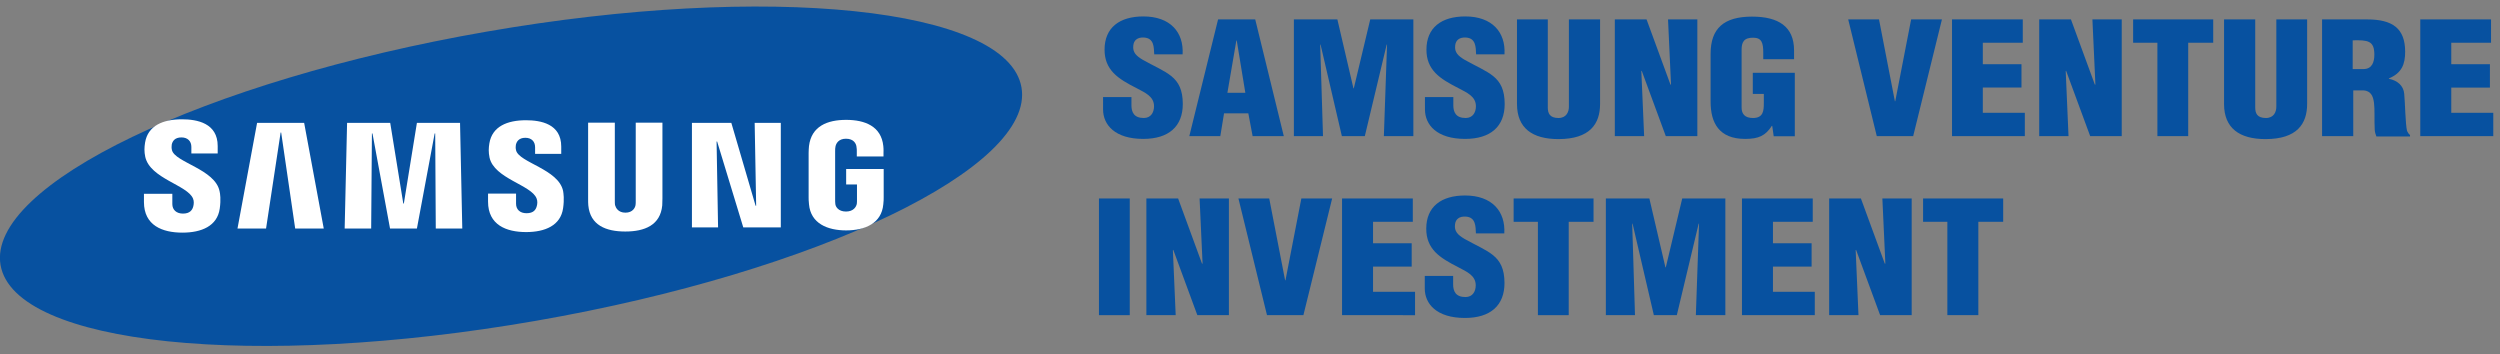 <?xml version="1.0" encoding="utf-8"?>
<!-- Generator: Adobe Illustrator 21.1.0, SVG Export Plug-In . SVG Version: 6.00 Build 0)  -->
<!DOCTYPE svg PUBLIC "-//W3C//DTD SVG 1.1//EN" "http://www.w3.org/Graphics/SVG/1.1/DTD/svg11.dtd">
<svg version="1.1" id="Layer_1" xmlns="http://www.w3.org/2000/svg" xmlns:xlink="http://www.w3.org/1999/xlink" x="0px" y="0px"
	 width="1339px" height="189.6px" viewBox="0 0 1339 189.6" style="enable-background:new 0 0 1339 189.6;" xml:space="preserve">
<rect x="0" y="0" width="1339" height="189.6" fill="#808080" stroke="none"/>
<style type="text/css">
	.st0{fill:#0751A0;}
	.st1{fill:#FFFFFF;}
</style>
<g>
	<path class="st0" d="M606,52v4.4c0,3.6,1.3,6.8,6.6,6.8c3.9,0,5.5-3.1,5.5-6.3c0-5.3-4.9-7.3-9.2-9.6c-5.1-2.6-9.4-5-12.5-8.2
		c-3-3.2-4.8-7-4.8-12.5c0-11.8,8-17.8,20.8-17.8c14.4,0,21.7,8.5,21,20.3h-15.2c-0.2-3.7,0-8.7-5.5-9c-3.4-0.2-5.4,1.4-5.7,4.2
		c-0.5,3.8,1.7,5.7,5,7.7c6.2,3.5,11.6,5.7,15.4,8.8s6.1,7.3,6.1,14.9c0,12-7.5,18.7-21.2,18.7c-15.1,0-21.5-7.5-21.5-15.8V52H606z"
		/>
	<path class="st0" d="M637,72.9l15.4-62.5h19.9l15.3,62.5h-16.7l-2.3-12.2h-13l-2,12.2H637z M662.4,21.7h-0.2l-4.8,28h9.6
		L662.4,21.7z"/>
	<path class="st0" d="M693,72.9V10.4h23.3l8.6,36.9h0.2l8.8-36.9H757v62.5h-15.8l1.7-49h-0.2l-11.7,49h-12.3l-11.4-49h-0.2l1.5,49
		H693z"/>
	<path class="st0" d="M778.4,52v4.4c0,3.6,1.3,6.8,6.6,6.8c3.9,0,5.5-3.1,5.5-6.3c0-5.3-4.9-7.3-9.2-9.6c-5.1-2.6-9.4-5-12.5-8.2
		c-3-3.2-4.8-7-4.8-12.5c0-11.8,8-17.8,20.8-17.8c14.4,0,21.7,8.5,21,20.3h-15.2c-0.2-3.7,0-8.7-5.5-9c-3.4-0.2-5.4,1.4-5.7,4.2
		c-0.5,3.8,1.7,5.7,5,7.7c6.2,3.5,11.6,5.7,15.4,8.8s6.1,7.3,6.1,14.9c0,12-7.5,18.7-21.2,18.7c-15.1,0-21.5-7.5-21.5-15.8V52H778.4
		z"/>
	<path class="st0" d="M812.5,10.4h16.5v47.2c0,3,1,5.6,5.7,5.6c4.3,0,5.6-3.3,5.6-6V10.4H857v45.3c0,10.6-5.4,18.8-22.3,18.8
		c-14,0-22.2-5.9-22.2-18.8V10.4z"/>
	<path class="st0" d="M879.3,37.9l-0.2,0.2l1.5,34.8h-15.7V10.4h17l12.8,34.9h0.3l-1.6-34.9h15.7v62.5h-16.9L879.3,37.9z"/>
	<path class="st0" d="M950,73l-0.8-5.6H949c-3.4,5.3-7.1,7-14.3,7c-14,0-18.5-8.6-18.5-19.9V28.8c0-13.6,7.1-19.9,22.2-19.9
		c14.1,0,22.5,5.3,22.5,18.1v4.7h-16.5v-3.4c0-5.3-0.8-8-5.2-8.1c-5.2-0.1-6.4,2.4-6.4,6.5v30.9c0,3.5,1.8,5.6,6.1,5.6
		c5.6,0,5.8-4,5.8-8v-4.9h-5.9V39h22.5v34H950z"/>
	<path class="st0" d="M1005.2,72.9l-15.3-62.5h16.5l8.5,43.8h0.2l8.5-43.8h16.5l-15.4,62.5H1005.2z"/>
	<path class="st0" d="M1045.5,72.9V10.4h37.9v12.5H1062v11.5h20.7v12.5H1062v13.5h22.5v12.5H1045.5z"/>
	<path class="st0" d="M1106.6,37.9l-0.2,0.2l1.5,34.8h-15.7V10.4h17l12.8,34.9h0.3l-1.6-34.9h15.7v62.5h-16.9L1106.6,37.9z"/>
	<path class="st0" d="M1142.5,10.4h42.9v12.5H1172v50h-16.5v-50h-13V10.4z"/>
	<path class="st0" d="M1191.4,10.4h16.5v47.2c0,3,1,5.6,5.7,5.6c4.3,0,5.6-3.3,5.6-6V10.4h16.5v45.3c0,10.6-5.4,18.8-22.3,18.8
		c-14,0-22.2-5.9-22.2-18.8V10.4z"/>
	<path class="st0" d="M1260.2,72.9h-16.5V10.4h24.2c13.5,0,20.3,4.8,20.3,17.3c0,6.7-1.8,11.4-8.7,14.3v0.2c4.6,0.9,7.9,3.8,8.2,8.1
		c0.5,5,0.6,15.8,1.5,19.8c0.4,0.8,0.8,1.6,1.6,2.2v0.8h-18c-0.5-1.2-0.8-2.3-0.9-3.6c-0.3-5.5,0.1-10.7-0.4-14.5
		c-0.5-3.8-1.8-6.3-5.6-6.6h-5.5V72.9z M1260.2,37h5.6c4.8,0,5.9-3.9,5.9-7.8c0-7.4-3.5-7.8-11.6-7.6V37z"/>
	<path class="st0" d="M1296.3,72.9V10.4h37.9v12.5h-21.3v11.5h20.7v12.5h-20.7v13.5h22.5v12.5H1296.3z"/>
</g>
<g>
	<path class="st0" d="M588.6,168.8v-62.5h16.5v62.5H588.6z"/>
	<path class="st0" d="M628.4,133.8l-0.2,0.2l1.5,34.8H614v-62.5h17l12.8,34.9h0.3l-1.6-34.9h15.7v62.5h-16.9L628.4,133.8z"/>
	<path class="st0" d="M678.6,168.8l-15.3-62.5h16.5l8.5,43.8h0.2l8.5-43.8h16.5l-15.4,62.5H678.6z"/>
	<path class="st0" d="M718.8,168.8v-62.5h37.9v12.5h-21.3v11.5h20.7v12.5h-20.7v13.5h22.5v12.5H718.8z"/>
	<path class="st0" d="M778.3,147.9v4.4c0,3.6,1.3,6.8,6.6,6.8c3.9,0,5.5-3.1,5.5-6.3c0-5.3-4.9-7.3-9.2-9.6c-5.1-2.6-9.4-5-12.5-8.2
		c-3-3.2-4.8-7-4.8-12.5c0-11.8,8-17.8,20.8-17.8c14.4,0,21.7,8.5,21,20.3h-15.2c-0.2-3.7,0-8.7-5.5-9c-3.4-0.2-5.4,1.4-5.7,4.2
		c-0.5,3.8,1.7,5.7,5,7.7c6.2,3.5,11.6,5.7,15.4,8.8s6.1,7.3,6.1,14.9c0,12-7.5,18.7-21.2,18.7c-15.1,0-21.5-7.5-21.5-15.8v-6.7
		H778.3z"/>
	<path class="st0" d="M810.6,106.3h42.9v12.5h-13.3v50h-16.5v-50h-13V106.3z"/>
	<path class="st0" d="M860.1,168.8v-62.5h23.3l8.6,36.9h0.2l8.8-36.9h23.1v62.5h-15.8l1.7-49h-0.2l-11.7,49h-12.3l-11.4-49h-0.2
		l1.5,49H860.1z"/>
	<path class="st0" d="M933,168.8v-62.5h37.9v12.5h-21.3v11.5h20.7v12.5h-20.7v13.5H972v12.5H933z"/>
	<path class="st0" d="M994.1,133.8l-0.2,0.2l1.5,34.8h-15.7v-62.5h17l12.8,34.9h0.3l-1.6-34.9h15.7v62.5H1007L994.1,133.8z"/>
	<path class="st0" d="M1030,106.3h42.9v12.5h-13.3v50H1043v-50h-13V106.3z"/>
</g>
<g>
	<g>
		<g>
			<path class="st0" d="M547.1,46.8c7.5,42.7-108.9,98.7-259.9,125c-151,26.3-279.4,13-286.9-29.8C-7.1,99.2,109.3,43.3,260.3,17
				C411.2-9.3,539.7,4,547.1,46.8z"/>
		</g>
		<g>
			<g>
				<polygon class="st1" points="405,110.2 404.2,65.8 418.2,65.8 418.2,121.8 398.1,121.8 384.1,75.8 383.8,75.8 384.6,121.8 
					370.6,121.8 370.6,65.8 391.7,65.8 404.7,110.2 				"/>
				<polygon class="st1" points="150.3,71 142.5,122.4 127.2,122.4 137.7,65.8 162.9,65.8 173.4,122.4 158.1,122.4 150.6,71 				"/>
				<polygon class="st1" points="216.3,109 223.3,65.8 246.4,65.8 247.6,122.4 233.4,122.4 233.1,71.5 232.8,71.5 223.3,122.4 
					208.9,122.4 199.5,71.5 199.2,71.5 198.8,122.4 184.6,122.4 185.9,65.8 209,65.8 216,109 				"/>
				<path class="st1" d="M103.4,106.4c0.6,1.4,0.4,3.1,0.1,4.2c-0.5,1.9-1.8,3.8-5.5,3.8c-3.5,0-5.7-2-5.7-5.1v-5.5H77.1l0,4.4
					c0,12.6,9.9,16.4,20.6,16.4c10.2,0,18.7-3.5,20-12.9c0.7-4.9,0.2-8.1-0.1-9.3c-2.4-11.8-23.9-15.4-25.5-22
					c-0.3-1.1-0.2-2.3-0.1-3c0.4-1.8,1.6-3.8,5.2-3.8c3.3,0,5.3,2,5.3,5.1c0,1,0,3.5,0,3.5h14.1v-4c0-12.3-11.1-14.3-19.1-14.3
					c-10.1,0-18.3,3.3-19.8,12.5c-0.4,2.5-0.5,4.8,0.1,7.6C80.4,95.7,100.5,99.1,103.4,106.4z"/>
				<path class="st1" d="M287.4,106.3c0.6,1.4,0.4,3.1,0.1,4.1c-0.5,1.9-1.7,3.8-5.5,3.8c-3.5,0-5.6-2-5.6-5.1l0-5.4h-15l0,4.3
					c0,12.5,9.8,16.3,20.4,16.3c10.1,0,18.5-3.5,19.8-12.8c0.7-4.9,0.2-8,0-9.2c-2.4-11.7-23.6-15.2-25.2-21.8
					c-0.3-1.1-0.2-2.3-0.1-2.9c0.4-1.8,1.6-3.8,5.1-3.8c3.3,0,5.2,2,5.2,5.1c0,1,0,3.5,0,3.5h14v-3.9c0-12.2-11-14.1-18.9-14.1
					c-10,0-18.1,3.3-19.6,12.4c-0.4,2.5-0.5,4.7,0.1,7.6C264.7,95.7,284.6,99,287.4,106.3z"/>
				<path class="st1" d="M335,113.9c3.9,0,5.2-2.7,5.4-4.1c0.1-0.6,0.1-1.4,0.1-2.2V65.7h14.3v40.6c0,1-0.1,3.2-0.1,3.7
					c-1,10.6-9.4,14-19.8,14c-10.4,0-18.8-3.4-19.8-14c0-0.5-0.2-2.7-0.1-3.7V65.7h14.3v41.9c0,0.7,0,1.6,0.1,2.2
					C329.8,111.2,331,113.9,335,113.9z"/>
				<path class="st1" d="M453.1,113.3c4.1,0,5.5-2.6,5.8-4.1c0.1-0.6,0.1-1.4,0.1-2.2v-8.2h-5.8v-8.3h20.1v15.2c0,1.1,0,1.8-0.2,3.7
					c-0.9,10.3-9.9,14-19.9,14c-10,0-19-3.7-19.9-14c-0.2-1.9-0.2-2.7-0.2-3.7l0-23.8c0-1,0.1-2.8,0.2-3.7c1.3-10.6,9.8-14,19.9-14
					c10,0,18.8,3.4,19.9,14c0.2,1.8,0.1,3.7,0.1,3.7v1.9h-14.3v-3.2c0,0,0-1.3-0.2-2.2c-0.2-1.3-1.3-4.1-5.6-4.1
					c-4.1,0-5.3,2.7-5.6,4.1c-0.2,0.7-0.2,1.8-0.2,2.7V107c0,0.7,0,1.5,0.1,2.2C447.5,110.7,449,113.3,453.1,113.3z"/>
			</g>
		</g>
	</g>
</g>
</svg>
